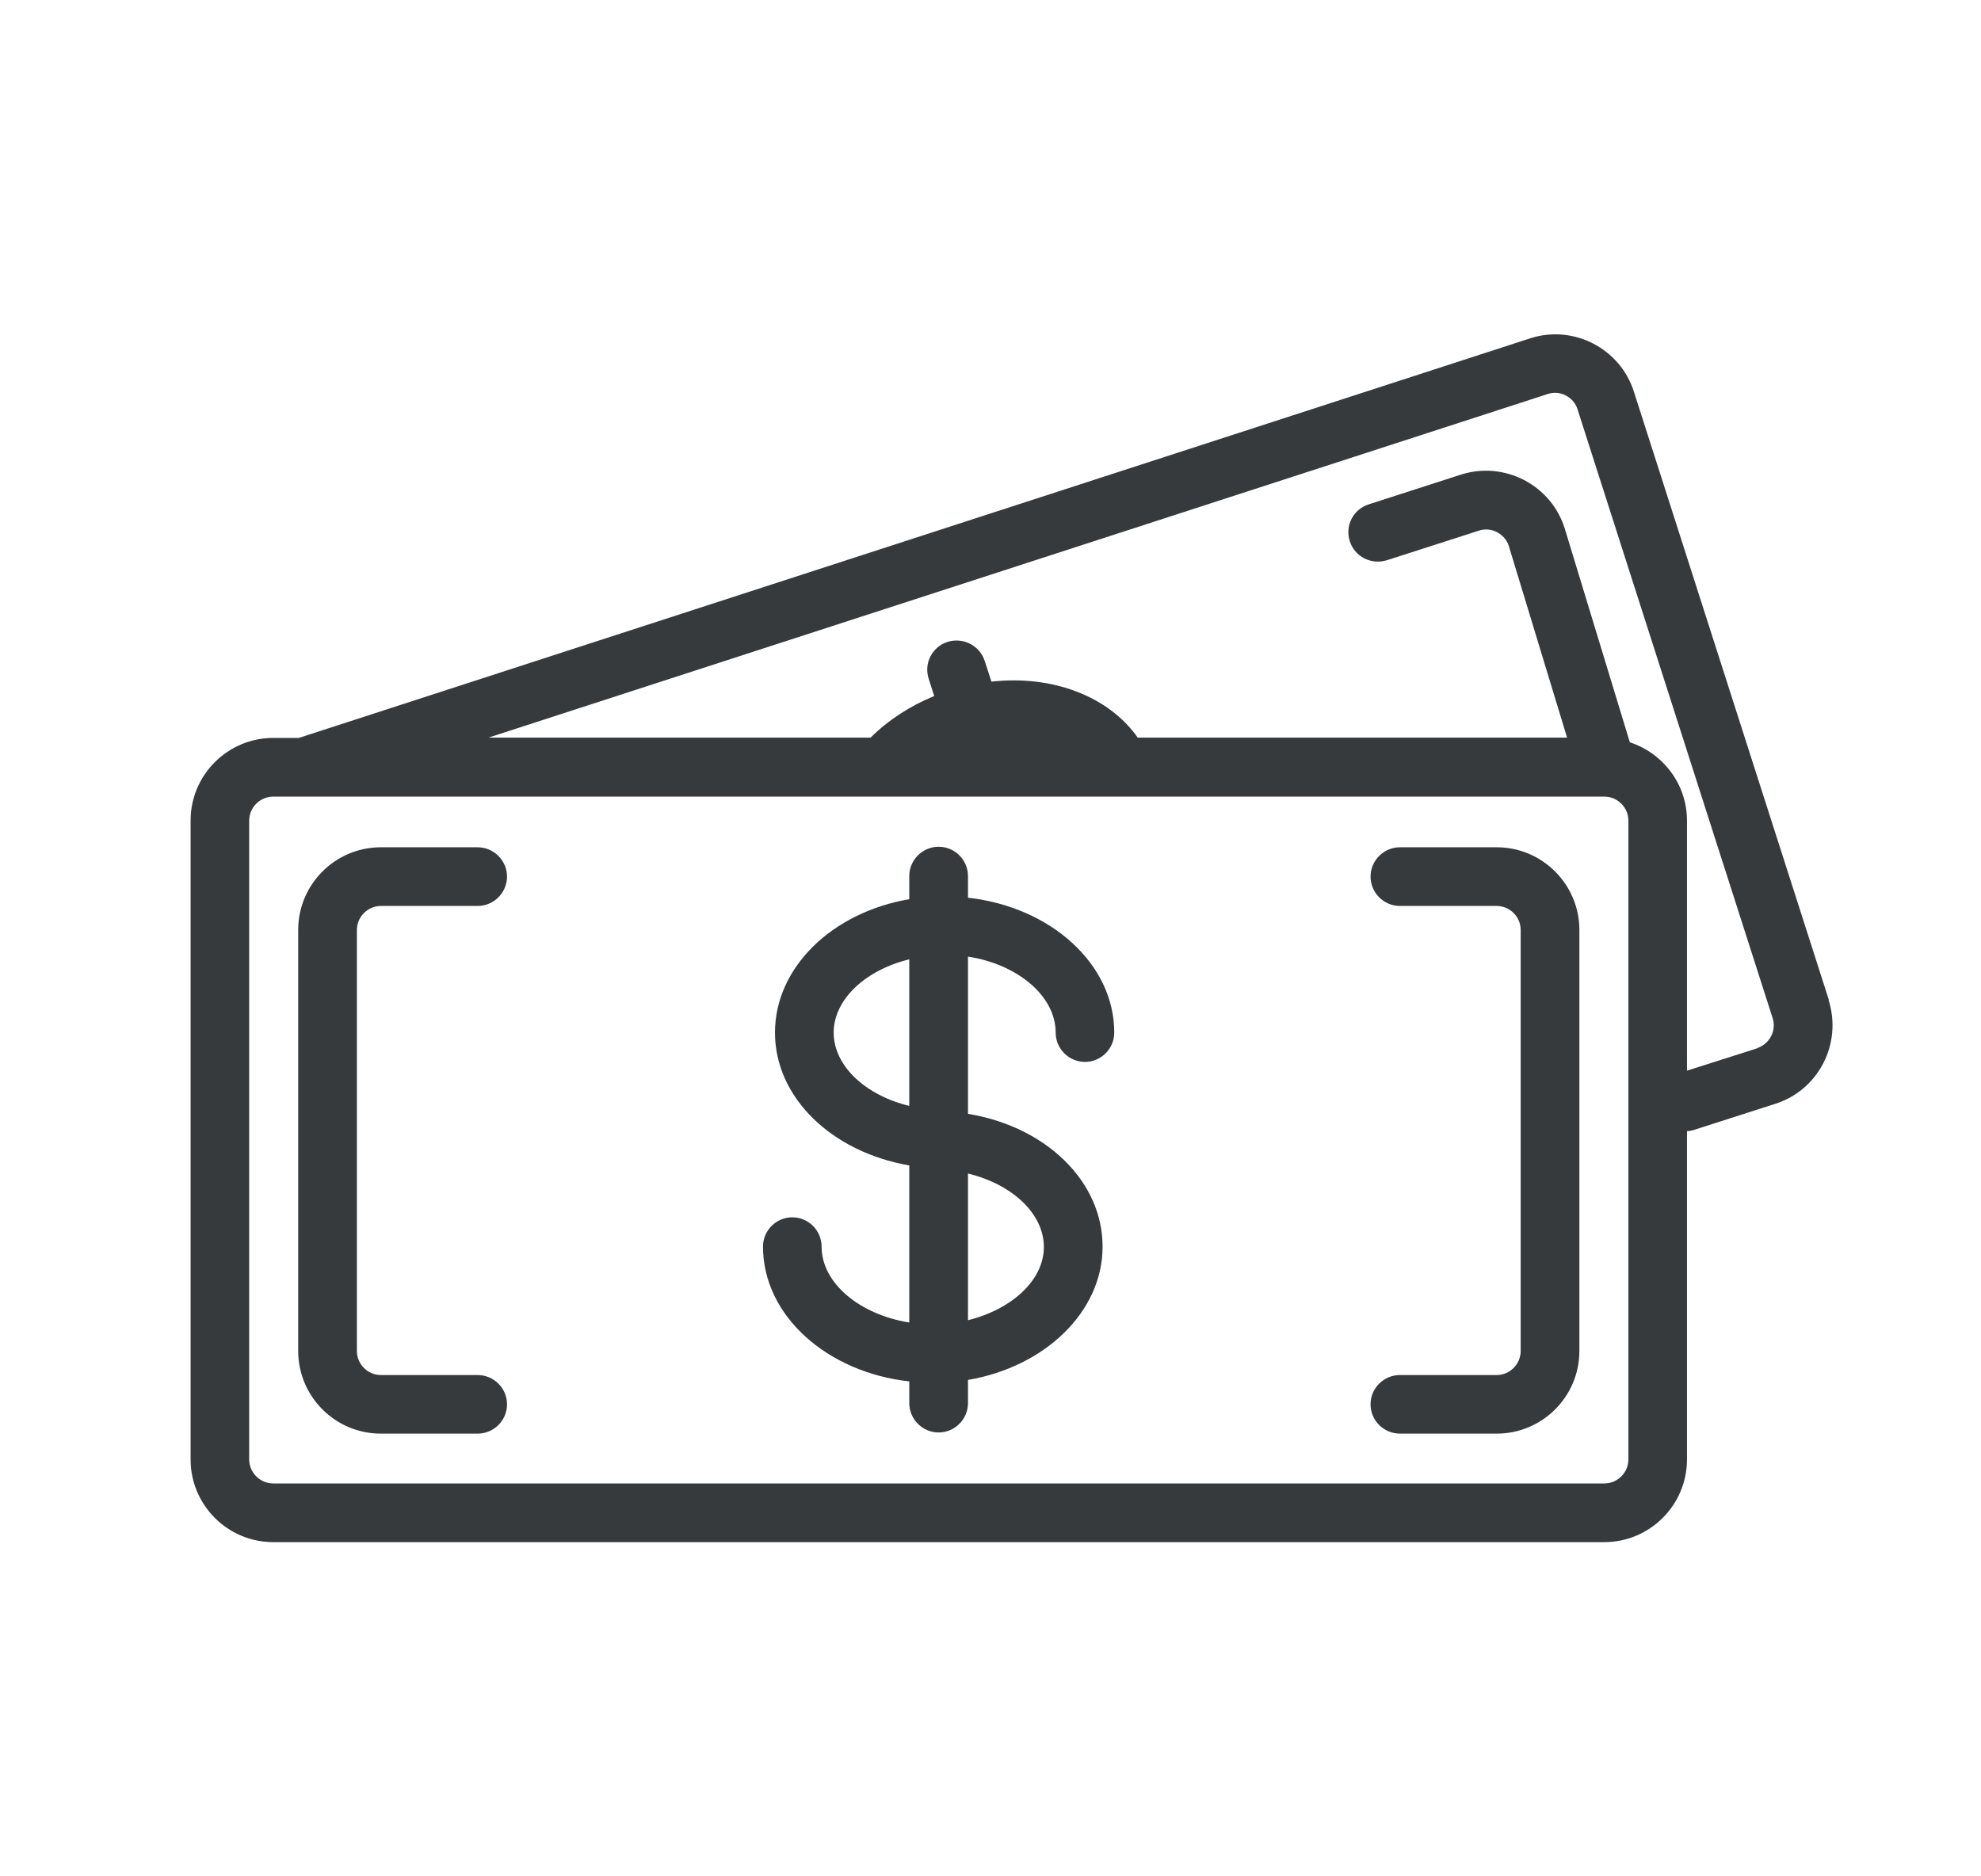 <svg width="19" height="18" viewBox="0 0 19 18" fill="none" xmlns="http://www.w3.org/2000/svg">
<g id="fi_9099392">
<g id="Group">
<path id="Vector" d="M14.355 8.128H13.427C13.272 8.128 13.145 8.255 13.145 8.409C13.145 8.564 13.272 8.691 13.427 8.691H14.355C14.481 8.691 14.585 8.795 14.585 8.921V12.96C14.585 13.087 14.481 13.191 14.355 13.191H13.427C13.272 13.191 13.145 13.317 13.145 13.472C13.145 13.627 13.272 13.753 13.427 13.753H14.355C14.791 13.753 15.148 13.399 15.148 12.96V8.921C15.148 8.485 14.793 8.128 14.355 8.128Z" fill="#363A3D"/>
<path id="Vector_2" d="M3.653 8.691H4.581C4.736 8.691 4.863 8.564 4.863 8.409C4.863 8.255 4.736 8.128 4.581 8.128H3.653C3.217 8.128 2.86 8.482 2.86 8.921V12.96C2.86 13.396 3.214 13.753 3.653 13.753H4.581C4.736 13.753 4.863 13.627 4.863 13.472C4.863 13.317 4.736 13.191 4.581 13.191H3.653C3.527 13.191 3.423 13.087 3.423 12.96V8.921C3.423 8.795 3.527 8.691 3.653 8.691Z" fill="#363A3D"/>
<path id="Vector_3" d="M9.284 8.612V8.404C9.284 8.249 9.157 8.123 9.003 8.123C8.848 8.123 8.721 8.249 8.721 8.404V8.626C7.984 8.752 7.433 9.278 7.433 9.906C7.433 10.533 7.982 11.053 8.721 11.18V12.687C8.246 12.611 7.88 12.31 7.88 11.959C7.88 11.804 7.754 11.678 7.599 11.678C7.444 11.678 7.318 11.804 7.318 11.959C7.318 12.62 7.931 13.165 8.721 13.252V13.461C8.721 13.615 8.848 13.742 9.003 13.742C9.157 13.742 9.284 13.615 9.284 13.461V13.238C10.021 13.112 10.575 12.586 10.575 11.959C10.575 11.332 10.032 10.808 9.284 10.685V9.177C9.759 9.25 10.125 9.554 10.125 9.906C10.125 10.06 10.251 10.187 10.406 10.187C10.561 10.187 10.687 10.06 10.687 9.906C10.687 9.245 10.074 8.699 9.284 8.612ZM7.996 9.906C7.996 9.585 8.305 9.304 8.721 9.203V10.609C8.302 10.508 7.996 10.226 7.996 9.906ZM10.012 11.962C10.012 12.282 9.703 12.561 9.284 12.665V11.258C9.706 11.36 10.012 11.641 10.012 11.964V11.962Z" fill="#363A3D"/>
<path id="Vector_4" d="M17.541 9.593L15.671 3.758C15.539 3.341 15.089 3.111 14.675 3.246L2.866 7.079H2.621C2.185 7.079 1.828 7.433 1.828 7.872V14.001C1.828 14.437 2.182 14.794 2.621 14.794H15.387C15.823 14.794 16.18 14.439 16.18 14.001V10.851C16.2 10.851 16.219 10.848 16.239 10.842L17.027 10.589C17.443 10.457 17.671 10.01 17.538 9.593H17.541ZM15.618 14.001C15.618 14.127 15.514 14.231 15.387 14.231H2.621C2.494 14.231 2.39 14.127 2.39 14.001V7.872C2.39 7.746 2.494 7.642 2.621 7.642H8.46C8.46 7.642 8.463 7.642 8.465 7.642H8.468H9.469C9.469 7.642 9.472 7.642 9.475 7.642C9.478 7.642 9.478 7.642 9.481 7.642H15.387C15.514 7.642 15.618 7.746 15.618 7.872V14.001ZM16.858 10.055L16.18 10.271V7.872C16.18 7.521 15.949 7.225 15.632 7.121L15.007 5.068C14.943 4.866 14.805 4.703 14.616 4.604C14.428 4.508 14.214 4.489 14.012 4.553L13.129 4.838C12.979 4.885 12.898 5.043 12.946 5.192C12.993 5.341 13.151 5.42 13.3 5.375L14.183 5.091C14.242 5.071 14.304 5.077 14.358 5.105C14.411 5.133 14.453 5.181 14.47 5.234L15.03 7.076H10.912C10.631 6.677 10.091 6.474 9.509 6.539L9.444 6.339C9.396 6.193 9.239 6.112 9.09 6.157C8.941 6.204 8.859 6.362 8.907 6.511L8.96 6.677C8.727 6.773 8.519 6.908 8.35 7.076H4.685L14.844 3.78C14.903 3.76 14.965 3.766 15.018 3.794C15.072 3.822 15.114 3.87 15.131 3.929L17.001 9.765C17.041 9.886 16.973 10.015 16.852 10.055H16.858Z" fill="#363A3D"/>
</g>
</g>
</svg>
